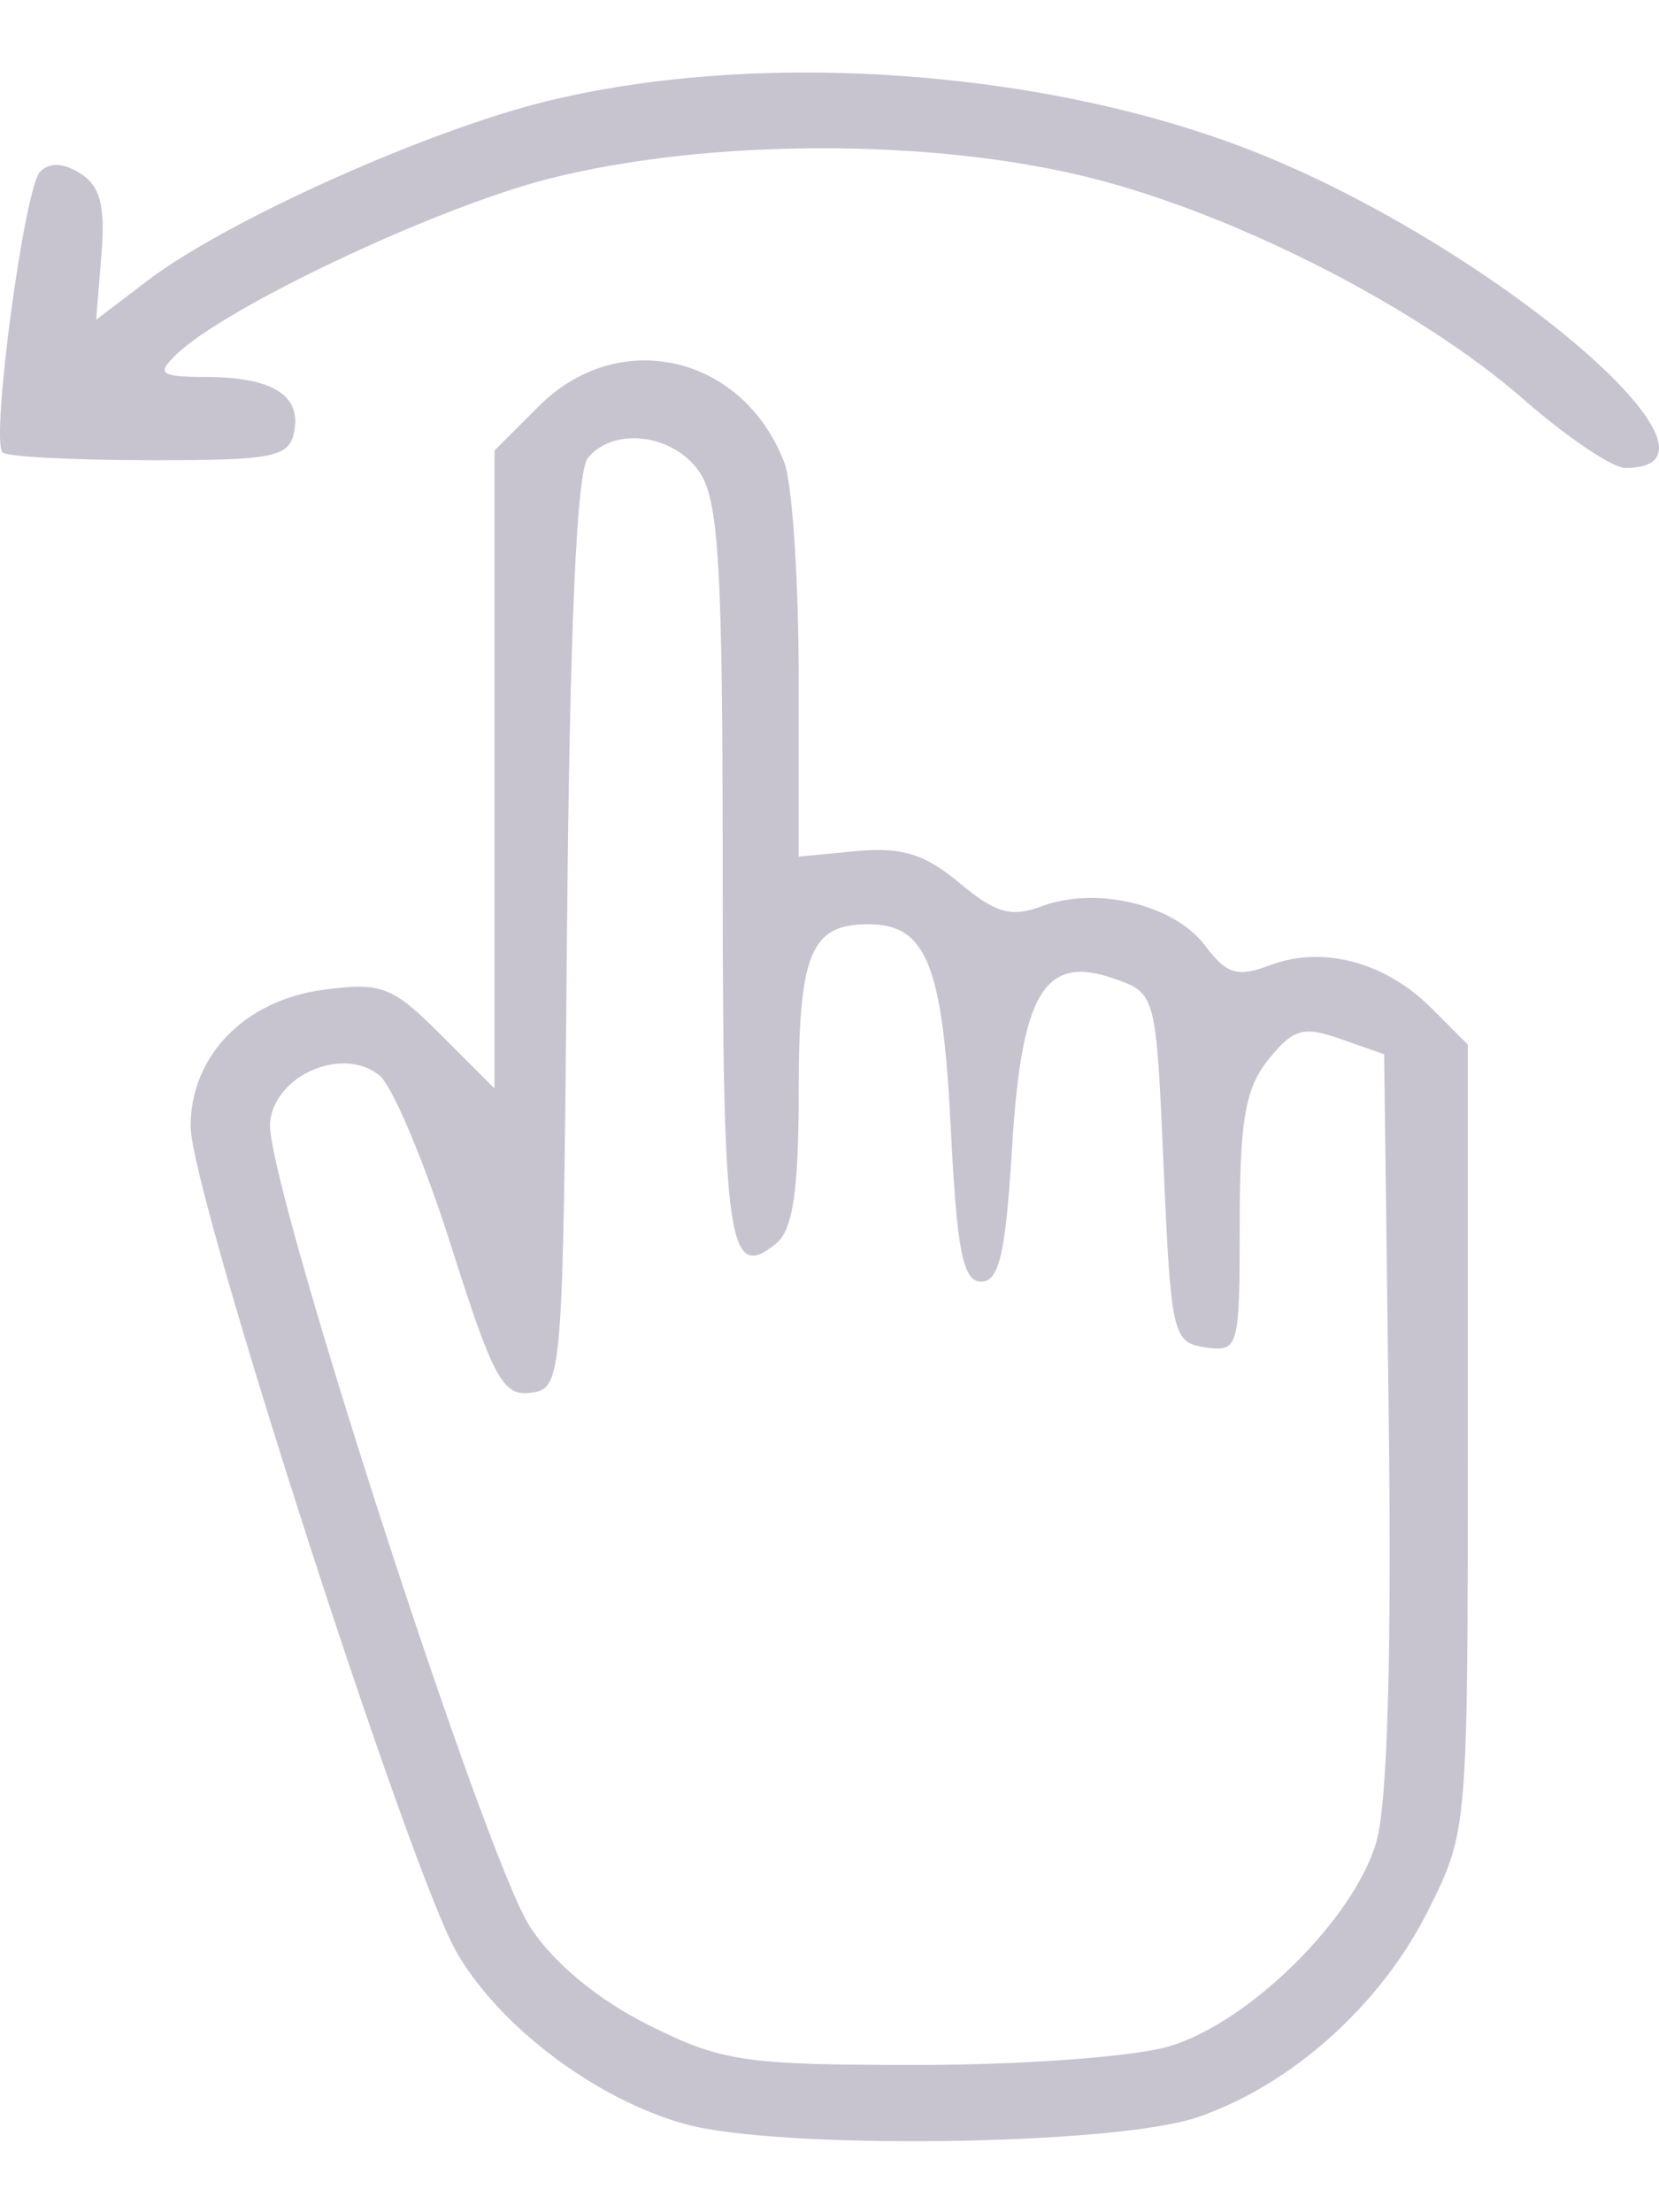 <?xml version="1.0" encoding="UTF-8"?> <svg xmlns="http://www.w3.org/2000/svg" width="21" height="28" viewBox="0 0 21 28" fill="none"> <path opacity="0.25" fill-rule="evenodd" clip-rule="evenodd" d="M6.913 1.283C5.39 1.658 2.855 2.798 1.864 3.554L1.217 4.047L1.284 3.227C1.335 2.611 1.269 2.355 1.02 2.197C0.804 2.06 0.625 2.052 0.507 2.174C0.306 2.382 -0.12 5.575 0.032 5.727C0.085 5.78 0.921 5.824 1.89 5.825C3.463 5.827 3.66 5.788 3.724 5.465C3.815 5.002 3.451 4.775 2.61 4.771C2.028 4.769 1.979 4.733 2.225 4.493C2.839 3.893 5.51 2.63 6.934 2.266C8.955 1.749 11.833 1.746 13.84 2.26C15.68 2.73 17.977 3.909 19.285 5.054C19.831 5.532 20.411 5.923 20.573 5.923C22.19 5.923 18.906 3.121 15.885 1.923C13.25 0.878 9.616 0.619 6.913 1.283ZM6.823 5.139L6.26 5.701V9.739V13.777L5.581 13.098C4.963 12.48 4.829 12.429 4.09 12.528C3.093 12.662 2.409 13.368 2.413 14.26C2.416 15.103 5.19 23.705 5.787 24.723C6.338 25.664 7.551 26.573 8.67 26.884C9.855 27.212 14.104 27.157 15.155 26.799C16.349 26.392 17.483 25.375 18.082 24.173C18.579 23.175 18.58 23.164 18.58 18.197V13.221L18.116 12.756C17.537 12.178 16.743 11.966 16.085 12.214C15.661 12.374 15.53 12.335 15.25 11.963C14.861 11.449 13.878 11.213 13.19 11.469C12.8 11.615 12.602 11.559 12.145 11.175C11.711 10.811 11.411 10.718 10.845 10.772L10.11 10.842V8.588C10.11 7.348 10.029 6.12 9.929 5.858C9.41 4.493 7.834 4.128 6.823 5.139ZM8.848 5.966C9.099 6.325 9.148 7.148 9.148 11.056C9.148 15.752 9.219 16.241 9.83 15.734C10.036 15.563 10.11 15.059 10.11 13.831C10.11 12.063 10.261 11.698 10.991 11.698C11.726 11.698 11.933 12.21 12.035 14.278C12.112 15.835 12.189 16.222 12.42 16.222C12.647 16.222 12.73 15.862 12.81 14.54C12.929 12.562 13.22 12.077 14.101 12.386C14.633 12.573 14.634 12.577 14.73 14.783C14.822 16.894 14.846 16.995 15.26 17.054C15.679 17.113 15.693 17.065 15.693 15.487C15.693 14.175 15.764 13.771 16.058 13.408C16.372 13.02 16.499 12.984 16.972 13.151L17.521 13.344L17.579 17.959C17.617 20.962 17.562 22.834 17.422 23.315C17.139 24.288 15.812 25.598 14.804 25.899C14.362 26.032 12.954 26.136 11.617 26.136C9.42 26.136 9.14 26.095 8.21 25.631C7.576 25.315 7.016 24.853 6.715 24.398C6.14 23.53 3.346 14.89 3.418 14.204C3.482 13.602 4.347 13.234 4.806 13.614C4.971 13.752 5.379 14.724 5.712 15.775C6.244 17.453 6.367 17.678 6.722 17.628C7.121 17.57 7.127 17.496 7.177 11.811C7.212 7.954 7.299 5.967 7.442 5.795C7.77 5.4 8.515 5.491 8.848 5.966Z" fill="#211747"></path> </svg> 